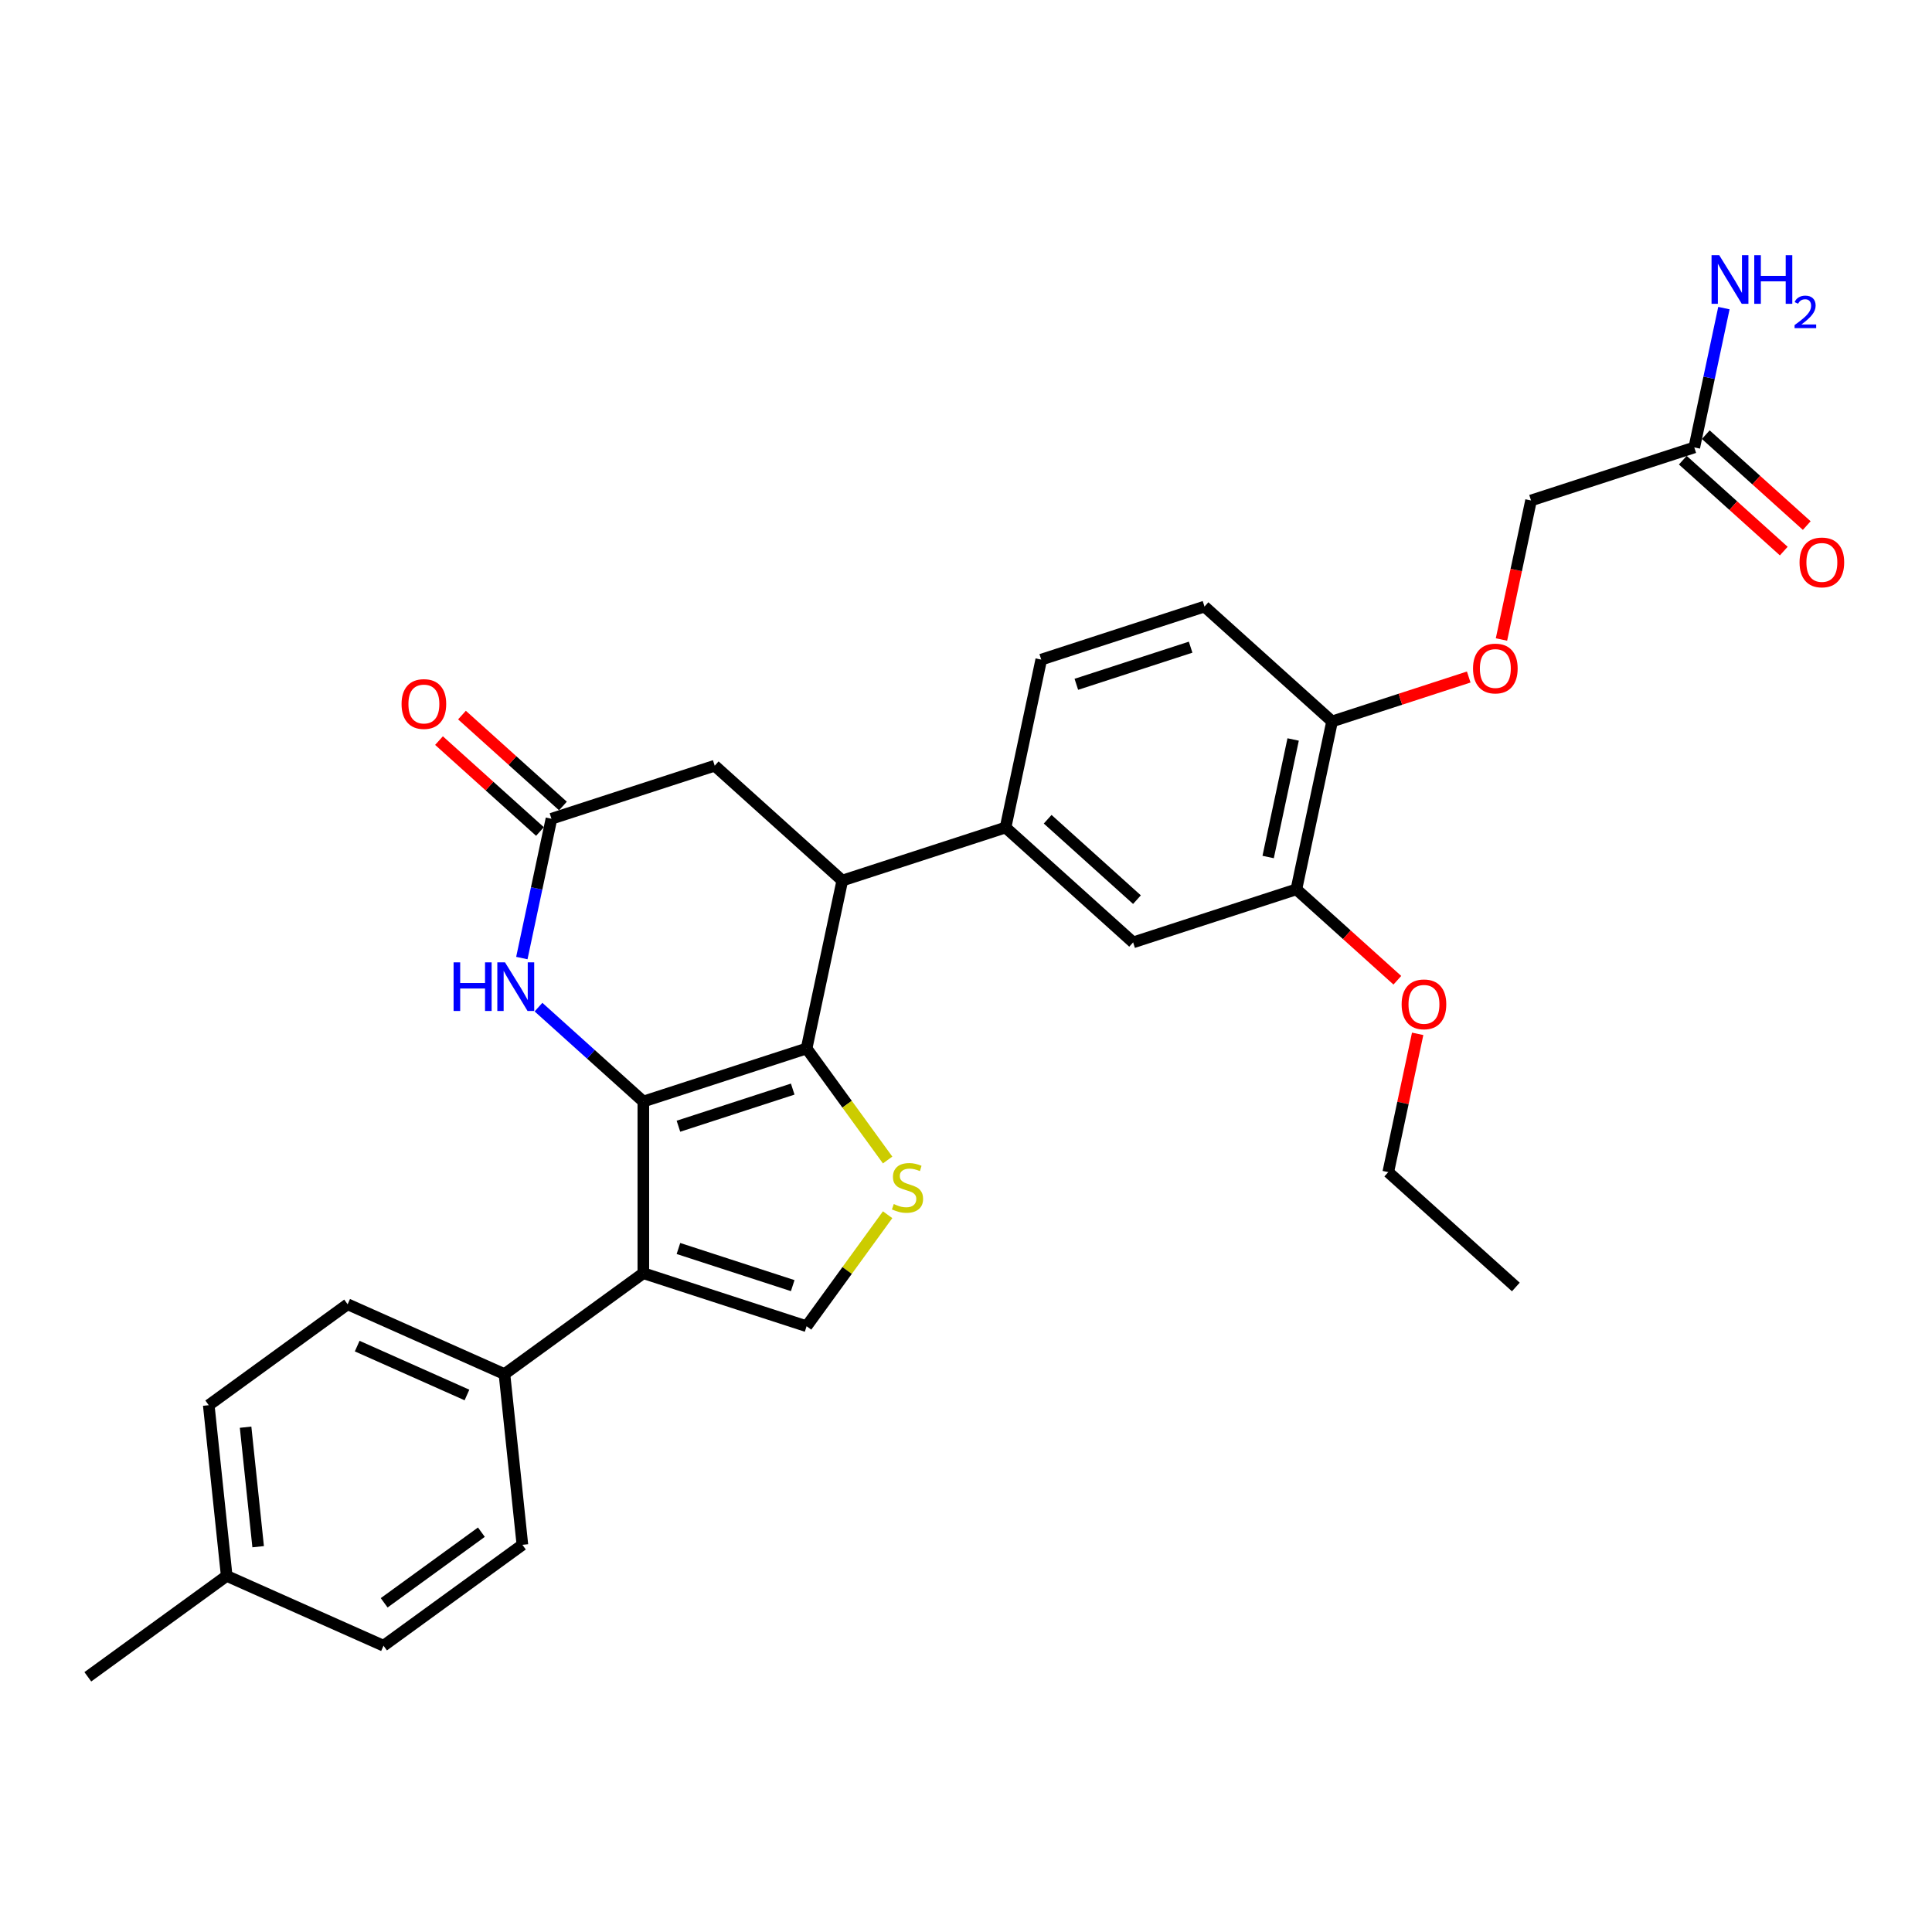 <?xml version='1.0' encoding='iso-8859-1'?>
<svg version='1.1' baseProfile='full'
              xmlns='http://www.w3.org/2000/svg'
                      xmlns:rdkit='http://www.rdkit.org/xml'
                      xmlns:xlink='http://www.w3.org/1999/xlink'
                  xml:space='preserve'
width='1000px' height='1000px' viewBox='0 0 1000 1000'>
<!-- END OF HEADER -->
<rect style='opacity:1.0;fill:#FFFFFF;stroke:none' width='1000' height='1000' x='0' y='0'> </rect>
<path class='bond-0' d='M 332.99,570.15 L 417.494,542.693' style='fill:none;fill-rule:evenodd;stroke:#000000;stroke-width:6px;stroke-linecap:butt;stroke-linejoin:miter;stroke-opacity:1' />
<path class='bond-0' d='M 351.157,582.932 L 410.31,563.712' style='fill:none;fill-rule:evenodd;stroke:#000000;stroke-width:6px;stroke-linecap:butt;stroke-linejoin:miter;stroke-opacity:1' />
<path class='bond-1' d='M 332.99,570.15 L 332.99,659.003' style='fill:none;fill-rule:evenodd;stroke:#000000;stroke-width:6px;stroke-linecap:butt;stroke-linejoin:miter;stroke-opacity:1' />
<path class='bond-3' d='M 332.99,570.15 L 305.856,545.719' style='fill:none;fill-rule:evenodd;stroke:#000000;stroke-width:6px;stroke-linecap:butt;stroke-linejoin:miter;stroke-opacity:1' />
<path class='bond-3' d='M 305.856,545.719 L 278.723,521.288' style='fill:none;fill-rule:evenodd;stroke:#0000FF;stroke-width:6px;stroke-linecap:butt;stroke-linejoin:miter;stroke-opacity:1' />
<path class='bond-2' d='M 417.494,542.693 L 438.463,571.554' style='fill:none;fill-rule:evenodd;stroke:#000000;stroke-width:6px;stroke-linecap:butt;stroke-linejoin:miter;stroke-opacity:1' />
<path class='bond-2' d='M 438.463,571.554 L 459.432,600.415' style='fill:none;fill-rule:evenodd;stroke:#CCCC00;stroke-width:6px;stroke-linecap:butt;stroke-linejoin:miter;stroke-opacity:1' />
<path class='bond-5' d='M 417.494,542.693 L 435.968,455.781' style='fill:none;fill-rule:evenodd;stroke:#000000;stroke-width:6px;stroke-linecap:butt;stroke-linejoin:miter;stroke-opacity:1' />
<path class='bond-4' d='M 332.99,659.003 L 417.494,686.46' style='fill:none;fill-rule:evenodd;stroke:#000000;stroke-width:6px;stroke-linecap:butt;stroke-linejoin:miter;stroke-opacity:1' />
<path class='bond-4' d='M 351.157,646.221 L 410.31,665.441' style='fill:none;fill-rule:evenodd;stroke:#000000;stroke-width:6px;stroke-linecap:butt;stroke-linejoin:miter;stroke-opacity:1' />
<path class='bond-8' d='M 332.99,659.003 L 261.106,711.23' style='fill:none;fill-rule:evenodd;stroke:#000000;stroke-width:6px;stroke-linecap:butt;stroke-linejoin:miter;stroke-opacity:1' />
<path class='bond-30' d='M 459.432,628.738 L 438.463,657.599' style='fill:none;fill-rule:evenodd;stroke:#CCCC00;stroke-width:6px;stroke-linecap:butt;stroke-linejoin:miter;stroke-opacity:1' />
<path class='bond-30' d='M 438.463,657.599 L 417.494,686.46' style='fill:none;fill-rule:evenodd;stroke:#000000;stroke-width:6px;stroke-linecap:butt;stroke-linejoin:miter;stroke-opacity:1' />
<path class='bond-6' d='M 270.105,495.892 L 277.769,459.838' style='fill:none;fill-rule:evenodd;stroke:#0000FF;stroke-width:6px;stroke-linecap:butt;stroke-linejoin:miter;stroke-opacity:1' />
<path class='bond-6' d='M 277.769,459.838 L 285.432,423.784' style='fill:none;fill-rule:evenodd;stroke:#000000;stroke-width:6px;stroke-linecap:butt;stroke-linejoin:miter;stroke-opacity:1' />
<path class='bond-7' d='M 435.968,455.781 L 520.472,428.324' style='fill:none;fill-rule:evenodd;stroke:#000000;stroke-width:6px;stroke-linecap:butt;stroke-linejoin:miter;stroke-opacity:1' />
<path class='bond-31' d='M 435.968,455.781 L 369.937,396.327' style='fill:none;fill-rule:evenodd;stroke:#000000;stroke-width:6px;stroke-linecap:butt;stroke-linejoin:miter;stroke-opacity:1' />
<path class='bond-10' d='M 285.432,423.784 L 369.937,396.327' style='fill:none;fill-rule:evenodd;stroke:#000000;stroke-width:6px;stroke-linecap:butt;stroke-linejoin:miter;stroke-opacity:1' />
<path class='bond-15' d='M 291.378,417.181 L 265.249,393.654' style='fill:none;fill-rule:evenodd;stroke:#000000;stroke-width:6px;stroke-linecap:butt;stroke-linejoin:miter;stroke-opacity:1' />
<path class='bond-15' d='M 265.249,393.654 L 239.119,370.127' style='fill:none;fill-rule:evenodd;stroke:#FF0000;stroke-width:6px;stroke-linecap:butt;stroke-linejoin:miter;stroke-opacity:1' />
<path class='bond-15' d='M 279.487,430.387 L 253.358,406.86' style='fill:none;fill-rule:evenodd;stroke:#000000;stroke-width:6px;stroke-linecap:butt;stroke-linejoin:miter;stroke-opacity:1' />
<path class='bond-15' d='M 253.358,406.86 L 227.228,383.333' style='fill:none;fill-rule:evenodd;stroke:#FF0000;stroke-width:6px;stroke-linecap:butt;stroke-linejoin:miter;stroke-opacity:1' />
<path class='bond-9' d='M 520.472,428.324 L 586.503,487.778' style='fill:none;fill-rule:evenodd;stroke:#000000;stroke-width:6px;stroke-linecap:butt;stroke-linejoin:miter;stroke-opacity:1' />
<path class='bond-9' d='M 542.268,424.036 L 588.489,465.654' style='fill:none;fill-rule:evenodd;stroke:#000000;stroke-width:6px;stroke-linecap:butt;stroke-linejoin:miter;stroke-opacity:1' />
<path class='bond-16' d='M 520.472,428.324 L 538.946,341.412' style='fill:none;fill-rule:evenodd;stroke:#000000;stroke-width:6px;stroke-linecap:butt;stroke-linejoin:miter;stroke-opacity:1' />
<path class='bond-19' d='M 261.106,711.23 L 179.934,675.09' style='fill:none;fill-rule:evenodd;stroke:#000000;stroke-width:6px;stroke-linecap:butt;stroke-linejoin:miter;stroke-opacity:1' />
<path class='bond-19' d='M 241.702,722.043 L 184.882,696.745' style='fill:none;fill-rule:evenodd;stroke:#000000;stroke-width:6px;stroke-linecap:butt;stroke-linejoin:miter;stroke-opacity:1' />
<path class='bond-20' d='M 261.106,711.23 L 270.394,799.596' style='fill:none;fill-rule:evenodd;stroke:#000000;stroke-width:6px;stroke-linecap:butt;stroke-linejoin:miter;stroke-opacity:1' />
<path class='bond-11' d='M 586.503,487.778 L 671.008,460.321' style='fill:none;fill-rule:evenodd;stroke:#000000;stroke-width:6px;stroke-linecap:butt;stroke-linejoin:miter;stroke-opacity:1' />
<path class='bond-23' d='M 671.008,460.321 L 697.137,483.848' style='fill:none;fill-rule:evenodd;stroke:#000000;stroke-width:6px;stroke-linecap:butt;stroke-linejoin:miter;stroke-opacity:1' />
<path class='bond-23' d='M 697.137,483.848 L 723.266,507.375' style='fill:none;fill-rule:evenodd;stroke:#FF0000;stroke-width:6px;stroke-linecap:butt;stroke-linejoin:miter;stroke-opacity:1' />
<path class='bond-33' d='M 671.008,460.321 L 689.481,373.41' style='fill:none;fill-rule:evenodd;stroke:#000000;stroke-width:6px;stroke-linecap:butt;stroke-linejoin:miter;stroke-opacity:1' />
<path class='bond-33' d='M 656.396,443.59 L 669.328,382.752' style='fill:none;fill-rule:evenodd;stroke:#000000;stroke-width:6px;stroke-linecap:butt;stroke-linejoin:miter;stroke-opacity:1' />
<path class='bond-12' d='M 876.964,231.584 L 792.459,259.041' style='fill:none;fill-rule:evenodd;stroke:#000000;stroke-width:6px;stroke-linecap:butt;stroke-linejoin:miter;stroke-opacity:1' />
<path class='bond-17' d='M 871.018,238.187 L 897.148,261.714' style='fill:none;fill-rule:evenodd;stroke:#000000;stroke-width:6px;stroke-linecap:butt;stroke-linejoin:miter;stroke-opacity:1' />
<path class='bond-17' d='M 897.148,261.714 L 923.277,285.241' style='fill:none;fill-rule:evenodd;stroke:#FF0000;stroke-width:6px;stroke-linecap:butt;stroke-linejoin:miter;stroke-opacity:1' />
<path class='bond-17' d='M 882.909,224.981 L 909.038,248.507' style='fill:none;fill-rule:evenodd;stroke:#000000;stroke-width:6px;stroke-linecap:butt;stroke-linejoin:miter;stroke-opacity:1' />
<path class='bond-17' d='M 909.038,248.507 L 935.168,272.034' style='fill:none;fill-rule:evenodd;stroke:#FF0000;stroke-width:6px;stroke-linecap:butt;stroke-linejoin:miter;stroke-opacity:1' />
<path class='bond-22' d='M 876.964,231.584 L 884.627,195.529' style='fill:none;fill-rule:evenodd;stroke:#000000;stroke-width:6px;stroke-linecap:butt;stroke-linejoin:miter;stroke-opacity:1' />
<path class='bond-22' d='M 884.627,195.529 L 892.291,159.475' style='fill:none;fill-rule:evenodd;stroke:#0000FF;stroke-width:6px;stroke-linecap:butt;stroke-linejoin:miter;stroke-opacity:1' />
<path class='bond-13' d='M 689.481,373.41 L 623.45,313.955' style='fill:none;fill-rule:evenodd;stroke:#000000;stroke-width:6px;stroke-linecap:butt;stroke-linejoin:miter;stroke-opacity:1' />
<path class='bond-14' d='M 689.481,373.41 L 724.847,361.918' style='fill:none;fill-rule:evenodd;stroke:#000000;stroke-width:6px;stroke-linecap:butt;stroke-linejoin:miter;stroke-opacity:1' />
<path class='bond-14' d='M 724.847,361.918 L 760.213,350.427' style='fill:none;fill-rule:evenodd;stroke:#FF0000;stroke-width:6px;stroke-linecap:butt;stroke-linejoin:miter;stroke-opacity:1' />
<path class='bond-21' d='M 777.162,331.007 L 784.811,295.024' style='fill:none;fill-rule:evenodd;stroke:#FF0000;stroke-width:6px;stroke-linecap:butt;stroke-linejoin:miter;stroke-opacity:1' />
<path class='bond-21' d='M 784.811,295.024 L 792.459,259.041' style='fill:none;fill-rule:evenodd;stroke:#000000;stroke-width:6px;stroke-linecap:butt;stroke-linejoin:miter;stroke-opacity:1' />
<path class='bond-18' d='M 538.946,341.412 L 623.45,313.955' style='fill:none;fill-rule:evenodd;stroke:#000000;stroke-width:6px;stroke-linecap:butt;stroke-linejoin:miter;stroke-opacity:1' />
<path class='bond-18' d='M 557.113,354.195 L 616.266,334.975' style='fill:none;fill-rule:evenodd;stroke:#000000;stroke-width:6px;stroke-linecap:butt;stroke-linejoin:miter;stroke-opacity:1' />
<path class='bond-25' d='M 179.934,675.09 L 108.051,727.316' style='fill:none;fill-rule:evenodd;stroke:#000000;stroke-width:6px;stroke-linecap:butt;stroke-linejoin:miter;stroke-opacity:1' />
<path class='bond-24' d='M 270.394,799.596 L 198.51,851.823' style='fill:none;fill-rule:evenodd;stroke:#000000;stroke-width:6px;stroke-linecap:butt;stroke-linejoin:miter;stroke-opacity:1' />
<path class='bond-24' d='M 249.166,793.053 L 198.847,829.612' style='fill:none;fill-rule:evenodd;stroke:#000000;stroke-width:6px;stroke-linecap:butt;stroke-linejoin:miter;stroke-opacity:1' />
<path class='bond-27' d='M 733.779,535.112 L 726.172,570.899' style='fill:none;fill-rule:evenodd;stroke:#FF0000;stroke-width:6px;stroke-linecap:butt;stroke-linejoin:miter;stroke-opacity:1' />
<path class='bond-27' d='M 726.172,570.899 L 718.565,606.687' style='fill:none;fill-rule:evenodd;stroke:#000000;stroke-width:6px;stroke-linecap:butt;stroke-linejoin:miter;stroke-opacity:1' />
<path class='bond-26' d='M 198.51,851.823 L 117.338,815.683' style='fill:none;fill-rule:evenodd;stroke:#000000;stroke-width:6px;stroke-linecap:butt;stroke-linejoin:miter;stroke-opacity:1' />
<path class='bond-32' d='M 108.051,727.316 L 117.338,815.683' style='fill:none;fill-rule:evenodd;stroke:#000000;stroke-width:6px;stroke-linecap:butt;stroke-linejoin:miter;stroke-opacity:1' />
<path class='bond-32' d='M 127.117,738.714 L 133.618,800.57' style='fill:none;fill-rule:evenodd;stroke:#000000;stroke-width:6px;stroke-linecap:butt;stroke-linejoin:miter;stroke-opacity:1' />
<path class='bond-28' d='M 117.338,815.683 L 45.455,867.91' style='fill:none;fill-rule:evenodd;stroke:#000000;stroke-width:6px;stroke-linecap:butt;stroke-linejoin:miter;stroke-opacity:1' />
<path class='bond-29' d='M 718.565,606.687 L 784.596,666.142' style='fill:none;fill-rule:evenodd;stroke:#000000;stroke-width:6px;stroke-linecap:butt;stroke-linejoin:miter;stroke-opacity:1' />
<path  class='atom-3' d='M 462.613 623.213
Q 462.897 623.32, 464.07 623.817
Q 465.243 624.315, 466.522 624.635
Q 467.837 624.919, 469.117 624.919
Q 471.498 624.919, 472.884 623.782
Q 474.27 622.609, 474.27 620.583
Q 474.27 619.197, 473.559 618.344
Q 472.884 617.491, 471.818 617.029
Q 470.751 616.567, 468.974 616.034
Q 466.735 615.358, 465.385 614.719
Q 464.07 614.079, 463.11 612.728
Q 462.186 611.378, 462.186 609.103
Q 462.186 605.94, 464.319 603.985
Q 466.487 602.03, 470.751 602.03
Q 473.666 602.03, 476.971 603.416
L 476.154 606.153
Q 473.133 604.909, 470.858 604.909
Q 468.406 604.909, 467.055 605.94
Q 465.705 606.935, 465.74 608.677
Q 465.74 610.027, 466.415 610.845
Q 467.126 611.662, 468.121 612.124
Q 469.152 612.586, 470.858 613.119
Q 473.133 613.83, 474.483 614.541
Q 475.834 615.252, 476.793 616.709
Q 477.789 618.131, 477.789 620.583
Q 477.789 624.066, 475.443 625.95
Q 473.133 627.798, 469.259 627.798
Q 467.02 627.798, 465.314 627.3
Q 463.643 626.838, 461.653 626.021
L 462.613 623.213
' fill='#CCCC00'/>
<path  class='atom-4' d='M 234.776 498.114
L 238.188 498.114
L 238.188 508.812
L 251.054 508.812
L 251.054 498.114
L 254.466 498.114
L 254.466 523.277
L 251.054 523.277
L 251.054 511.655
L 238.188 511.655
L 238.188 523.277
L 234.776 523.277
L 234.776 498.114
' fill='#0000FF'/>
<path  class='atom-4' d='M 261.397 498.114
L 269.642 511.442
Q 270.46 512.757, 271.775 515.138
Q 273.09 517.519, 273.161 517.661
L 273.161 498.114
L 276.502 498.114
L 276.502 523.277
L 273.054 523.277
L 264.204 508.705
Q 263.174 506.999, 262.072 505.044
Q 261.006 503.09, 260.686 502.485
L 260.686 523.277
L 257.416 523.277
L 257.416 498.114
L 261.397 498.114
' fill='#0000FF'/>
<path  class='atom-15' d='M 762.435 346.023
Q 762.435 339.981, 765.42 336.605
Q 768.406 333.229, 773.986 333.229
Q 779.566 333.229, 782.551 336.605
Q 785.537 339.981, 785.537 346.023
Q 785.537 352.137, 782.516 355.62
Q 779.495 359.067, 773.986 359.067
Q 768.441 359.067, 765.42 355.62
Q 762.435 352.172, 762.435 346.023
M 773.986 356.224
Q 777.824 356.224, 779.885 353.665
Q 781.982 351.07, 781.982 346.023
Q 781.982 341.083, 779.885 338.595
Q 777.824 336.072, 773.986 336.072
Q 770.147 336.072, 768.05 338.56
Q 765.989 341.048, 765.989 346.023
Q 765.989 351.106, 768.05 353.665
Q 770.147 356.224, 773.986 356.224
' fill='#FF0000'/>
<path  class='atom-16' d='M 207.851 364.4
Q 207.851 358.358, 210.836 354.982
Q 213.822 351.606, 219.402 351.606
Q 224.982 351.606, 227.967 354.982
Q 230.953 358.358, 230.953 364.4
Q 230.953 370.514, 227.932 373.997
Q 224.911 377.444, 219.402 377.444
Q 213.857 377.444, 210.836 373.997
Q 207.851 370.549, 207.851 364.4
M 219.402 374.601
Q 223.24 374.601, 225.302 372.042
Q 227.398 369.447, 227.398 364.4
Q 227.398 359.46, 225.302 356.972
Q 223.24 354.449, 219.402 354.449
Q 215.563 354.449, 213.466 356.937
Q 211.405 359.425, 211.405 364.4
Q 211.405 369.483, 213.466 372.042
Q 215.563 374.601, 219.402 374.601
' fill='#FF0000'/>
<path  class='atom-18' d='M 931.444 291.109
Q 931.444 285.067, 934.429 281.691
Q 937.415 278.314, 942.995 278.314
Q 948.575 278.314, 951.56 281.691
Q 954.545 285.067, 954.545 291.109
Q 954.545 297.222, 951.524 300.705
Q 948.503 304.153, 942.995 304.153
Q 937.45 304.153, 934.429 300.705
Q 931.444 297.258, 931.444 291.109
M 942.995 301.31
Q 946.833 301.31, 948.894 298.751
Q 950.991 296.156, 950.991 291.109
Q 950.991 286.169, 948.894 283.681
Q 946.833 281.158, 942.995 281.158
Q 939.156 281.158, 937.059 283.645
Q 934.998 286.133, 934.998 291.109
Q 934.998 296.192, 937.059 298.751
Q 939.156 301.31, 942.995 301.31
' fill='#FF0000'/>
<path  class='atom-23' d='M 889.875 132.09
L 898.121 145.418
Q 898.938 146.733, 900.253 149.115
Q 901.568 151.496, 901.639 151.638
L 901.639 132.09
L 904.98 132.09
L 904.98 157.254
L 901.533 157.254
L 892.683 142.682
Q 891.652 140.976, 890.55 139.021
Q 889.484 137.066, 889.164 136.462
L 889.164 157.254
L 885.894 157.254
L 885.894 132.09
L 889.875 132.09
' fill='#0000FF'/>
<path  class='atom-23' d='M 908.001 132.09
L 911.413 132.09
L 911.413 142.788
L 924.279 142.788
L 924.279 132.09
L 927.691 132.09
L 927.691 157.254
L 924.279 157.254
L 924.279 145.632
L 911.413 145.632
L 911.413 157.254
L 908.001 157.254
L 908.001 132.09
' fill='#0000FF'/>
<path  class='atom-23' d='M 928.911 156.371
Q 929.521 154.799, 930.975 153.931
Q 932.429 153.04, 934.447 153.04
Q 936.957 153.04, 938.364 154.4
Q 939.772 155.761, 939.772 158.177
Q 939.772 160.64, 937.942 162.939
Q 936.136 165.238, 932.383 167.959
L 940.053 167.959
L 940.053 169.835
L 928.864 169.835
L 928.864 168.264
Q 931.96 166.059, 933.79 164.417
Q 935.643 162.775, 936.534 161.297
Q 937.426 159.819, 937.426 158.294
Q 937.426 156.699, 936.628 155.808
Q 935.831 154.916, 934.447 154.916
Q 933.11 154.916, 932.218 155.456
Q 931.327 155.996, 930.694 157.192
L 928.911 156.371
' fill='#0000FF'/>
<path  class='atom-24' d='M 725.487 519.847
Q 725.487 513.805, 728.473 510.428
Q 731.458 507.052, 737.038 507.052
Q 742.618 507.052, 745.604 510.428
Q 748.589 513.805, 748.589 519.847
Q 748.589 525.96, 745.568 529.443
Q 742.547 532.89, 737.038 532.89
Q 731.494 532.89, 728.473 529.443
Q 725.487 525.995, 725.487 519.847
M 737.038 530.047
Q 740.877 530.047, 742.938 527.488
Q 745.035 524.894, 745.035 519.847
Q 745.035 514.906, 742.938 512.419
Q 740.877 509.895, 737.038 509.895
Q 733.2 509.895, 731.103 512.383
Q 729.042 514.871, 729.042 519.847
Q 729.042 524.929, 731.103 527.488
Q 733.2 530.047, 737.038 530.047
' fill='#FF0000'/>
</svg>
